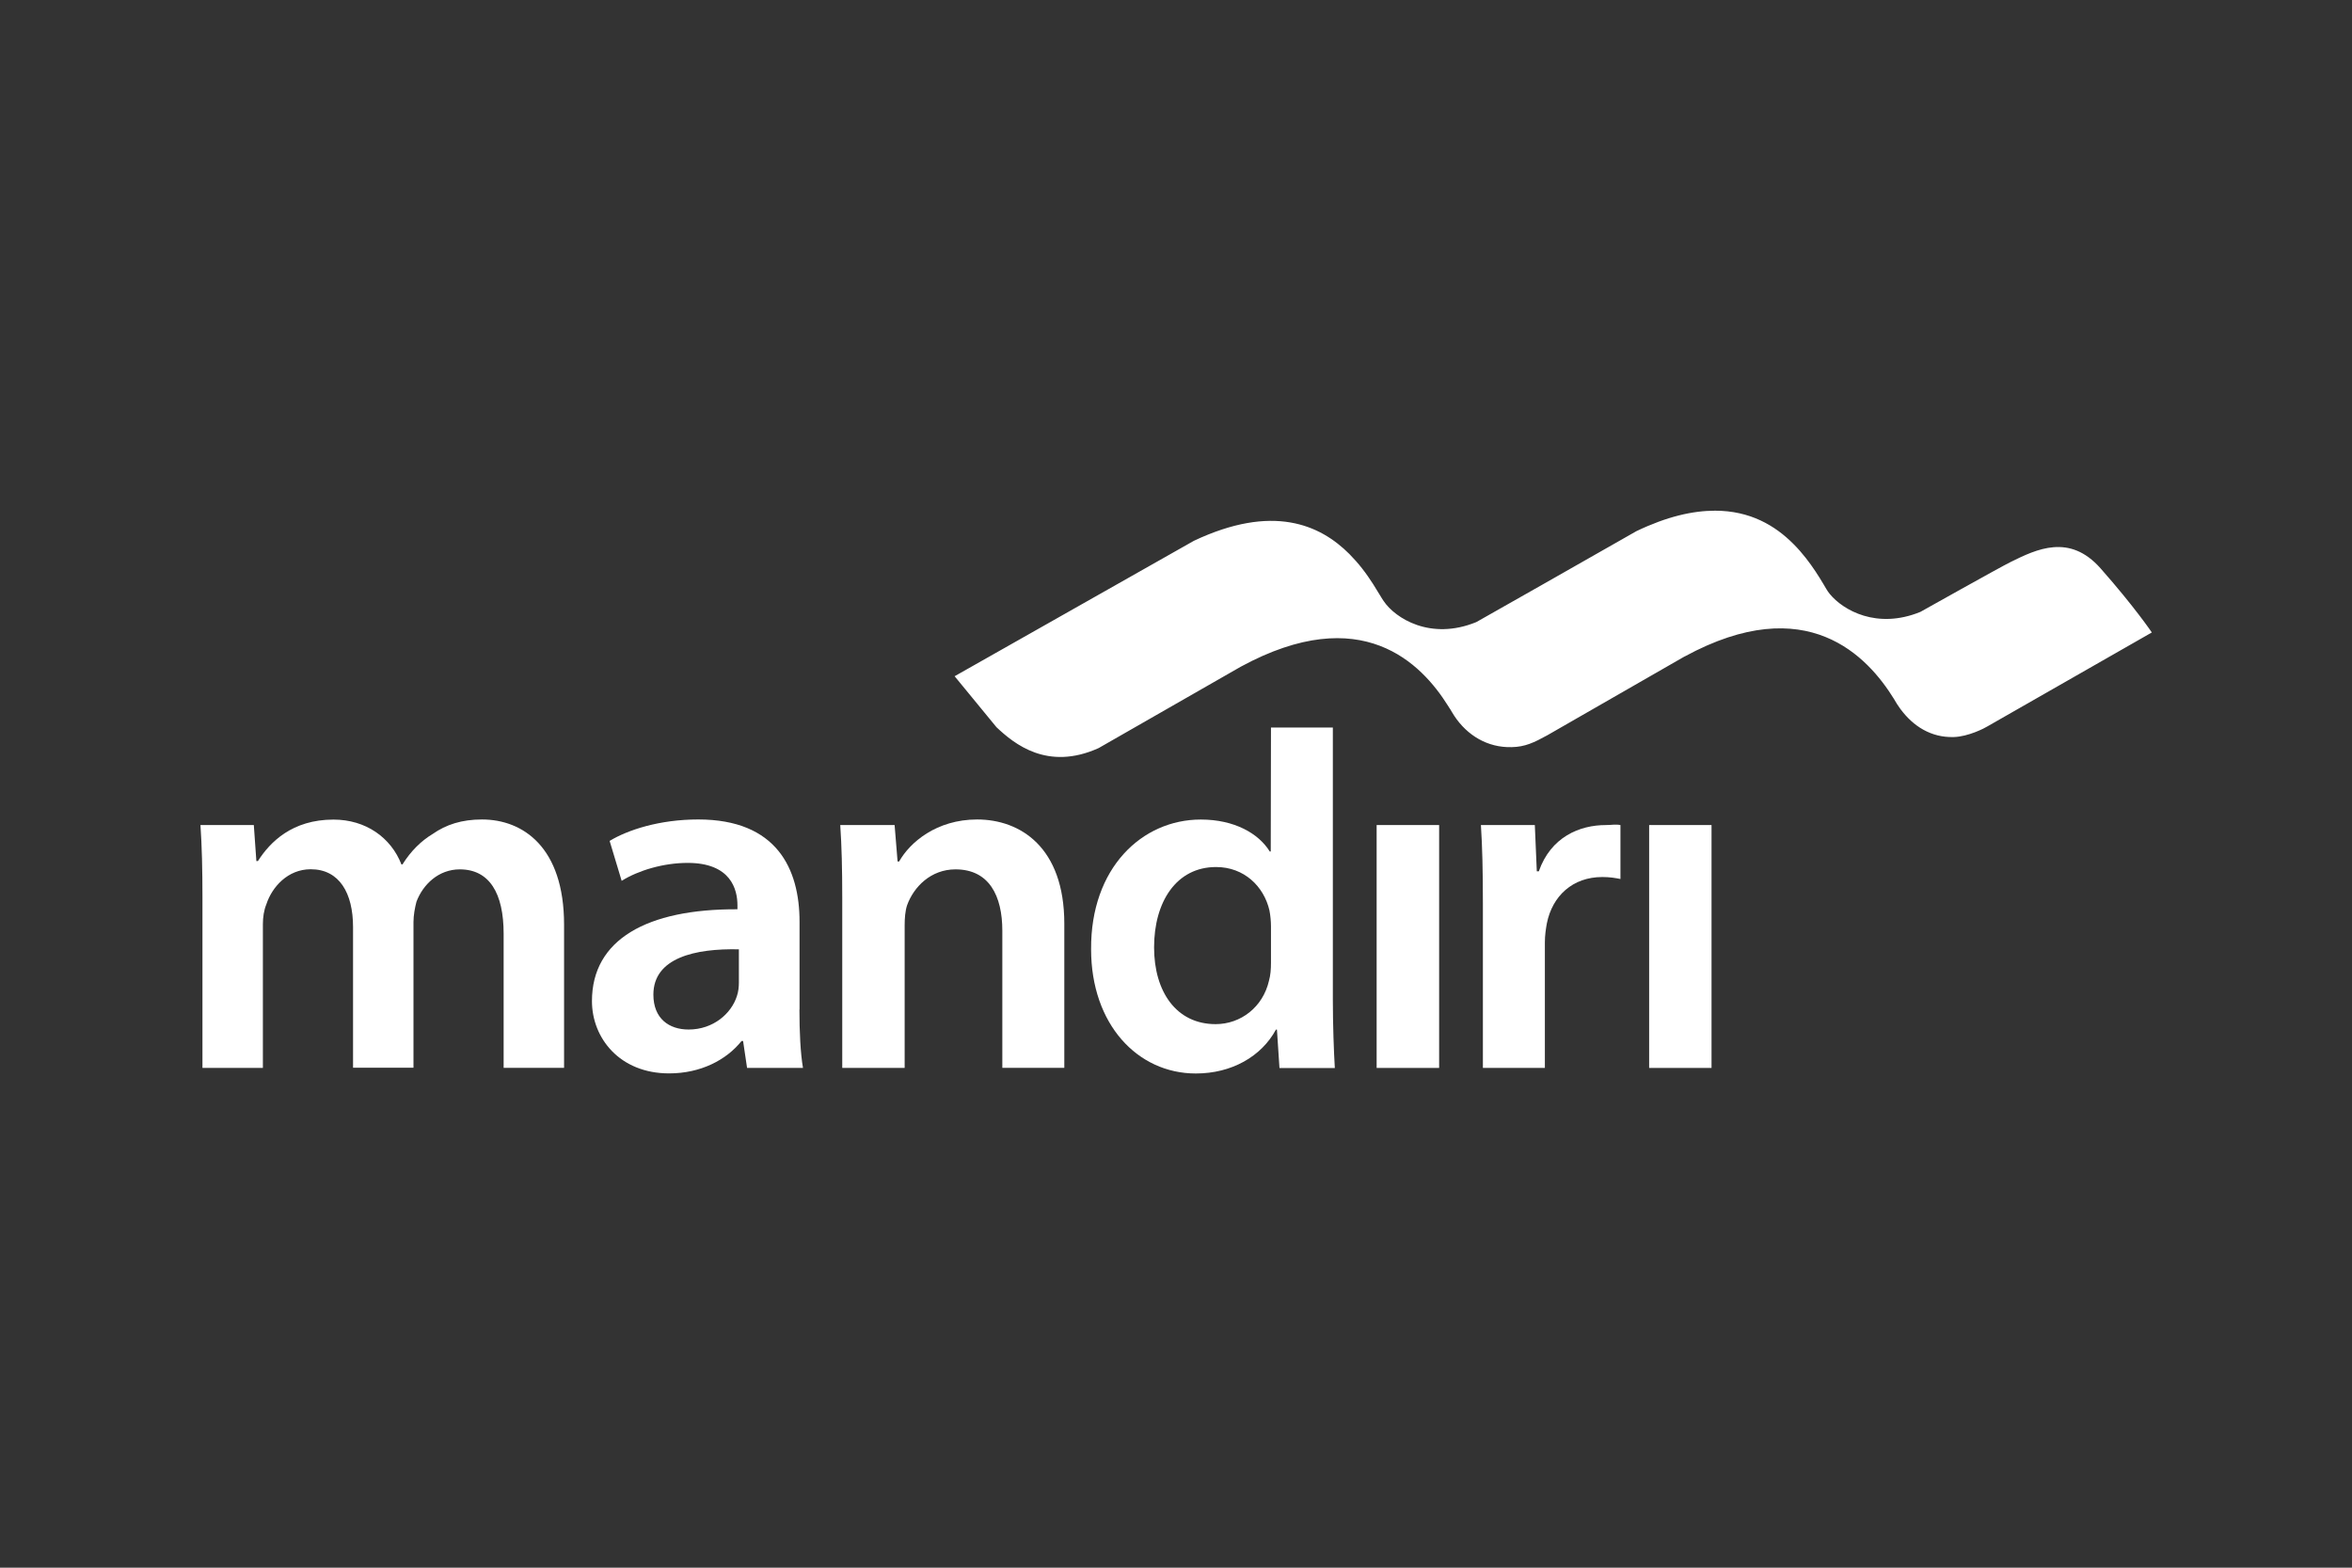 <svg xmlns="http://www.w3.org/2000/svg" width="144" height="96" viewBox="0 0 144 96" fill="none"><rect x="0" y="0" width="144" height="96" fill="#333333" stroke="none"/><g clip-path="url(#clip0_1389_14722)"><path d="M12.395 54.952C12.395 53.244 12.361 51.803 12.273 50.524H15.54L15.696 52.728H15.791C16.528 51.569 17.888 50.189 20.418 50.189C22.393 50.189 23.935 51.287 24.578 52.935H24.639C25.159 52.111 25.775 51.502 26.485 51.073C27.317 50.49 28.278 50.182 29.509 50.182C32.005 50.182 34.535 51.864 34.535 56.627V65.391H30.835V57.176C30.835 54.704 29.969 53.237 28.149 53.237C26.857 53.237 25.897 54.155 25.497 55.22C25.403 55.582 25.315 56.044 25.315 56.466V65.384H21.615V56.768C21.615 54.698 20.783 53.23 19.024 53.23C17.61 53.23 16.65 54.329 16.311 55.367C16.156 55.743 16.095 56.172 16.095 56.6V65.397H12.395V54.952Z" fill="white"></path><path d="M48.945 61.825C48.945 63.165 49.006 64.478 49.162 65.396H45.739L45.495 63.748H45.401C44.474 64.907 42.905 65.731 40.963 65.731C37.94 65.731 36.242 63.567 36.242 61.303C36.242 57.544 39.597 55.655 45.15 55.681V55.44C45.15 54.462 44.745 52.841 42.1 52.841C40.618 52.841 39.076 53.303 38.061 53.94L37.324 51.494C38.433 50.824 40.375 50.181 42.749 50.181C47.559 50.181 48.952 53.209 48.952 56.445V61.825H48.945ZM45.245 58.134C42.56 58.073 40.003 58.65 40.003 60.907C40.003 62.375 40.963 63.045 42.16 63.045C43.669 63.045 44.778 62.066 45.117 60.995C45.211 60.72 45.238 60.418 45.238 60.17V58.134H45.245Z" fill="white"></path><path d="M51.566 54.952C51.566 53.244 51.532 51.803 51.444 50.524H54.772L54.954 52.755H55.049C55.699 51.596 57.329 50.182 59.825 50.182C62.449 50.182 65.162 51.864 65.162 56.567V65.391H61.367V56.996C61.367 54.858 60.562 53.237 58.499 53.237C56.99 53.237 55.942 54.309 55.536 55.434C55.421 55.776 55.387 56.239 55.387 56.661V65.397H51.566V54.952Z" fill="white"></path><path d="M81.603 44.552V61.214C81.603 62.742 81.663 64.39 81.724 65.402H78.335L78.18 63.05H78.119C77.226 64.698 75.406 65.737 73.215 65.737C69.636 65.737 66.802 62.715 66.802 58.132C66.768 53.154 69.914 50.186 73.519 50.186C75.582 50.186 77.064 51.044 77.74 52.143H77.801L77.815 44.552H81.603ZM77.815 56.725C77.815 56.424 77.781 56.055 77.72 55.747C77.382 54.287 76.178 53.094 74.453 53.094C72.017 53.094 70.658 55.231 70.658 58.012C70.658 60.725 72.017 62.715 74.426 62.715C75.961 62.715 77.321 61.677 77.693 60.055C77.787 59.72 77.815 59.352 77.815 58.956V56.725Z" fill="white"></path><path d="M84.284 50.523H88.11V65.397H84.284V50.523Z" fill="white"></path><path d="M90.789 55.321C90.789 53.304 90.755 51.87 90.668 50.524H93.969L94.09 53.358H94.212C94.949 51.254 96.708 50.524 98.318 50.524C98.683 50.524 98.9 50.463 99.211 50.524V53.827C98.906 53.766 98.568 53.706 98.102 53.706C96.282 53.706 95.044 54.865 94.706 56.54C94.645 56.875 94.584 57.277 94.584 57.706V65.397H90.789V55.321Z" fill="white"></path><path d="M100.968 50.523H104.788V65.397H100.968V50.523Z" fill="white"></path><path d="M100.189 32.526C97.889 33.846 90.387 38.094 90.387 38.094C87.573 39.246 85.415 37.846 84.719 36.814C84.685 36.774 84.658 36.727 84.637 36.693L84.543 36.539L84.069 35.769C83.866 35.454 83.643 35.126 83.379 34.791C83.149 34.496 82.892 34.208 82.615 33.926C80.809 32.117 77.913 30.844 73.097 33.116C70.182 34.764 63.404 38.603 63.404 38.603C60.617 40.184 58.446 41.41 58.446 41.41L61.009 44.532C62.092 45.55 64.121 47.225 67.26 45.812C67.26 45.812 75.932 40.84 75.965 40.827C83.379 36.8 87.039 40.646 88.649 43.212C88.703 43.293 88.75 43.38 88.804 43.453L88.811 43.46C88.831 43.494 88.845 43.52 88.858 43.547L89.041 43.842C89.826 45.028 91.07 45.792 92.552 45.752C93.37 45.738 93.925 45.47 94.73 45.028L103.118 40.211C103.124 40.211 103.124 40.204 103.138 40.204C110.64 36.124 114.36 40.224 115.95 42.79C116.071 43.011 116.213 43.226 116.355 43.42C117.14 44.478 118.229 45.169 119.602 45.135C120.509 45.115 121.53 44.579 121.686 44.478L131.744 38.73C131.744 38.73 130.716 37.196 128.599 34.797C126.705 32.66 124.696 33.625 123.1 34.415C122.43 34.744 117.573 37.471 117.573 37.471C114.915 38.556 112.845 37.37 112.026 36.372C111.945 36.264 111.871 36.171 111.817 36.07L111.627 35.749C111.336 35.26 110.985 34.71 110.558 34.167C110.328 33.873 110.071 33.578 109.794 33.303C108.678 32.184 107.149 31.273 105.005 31.273C103.645 31.273 102.062 31.628 100.189 32.526Z" fill="white"></path></g><defs><clipPath id="clip0_1389_14722"><rect width="120" height="35" fill="white" transform="translate(12 31)"></rect></clipPath></defs></svg>